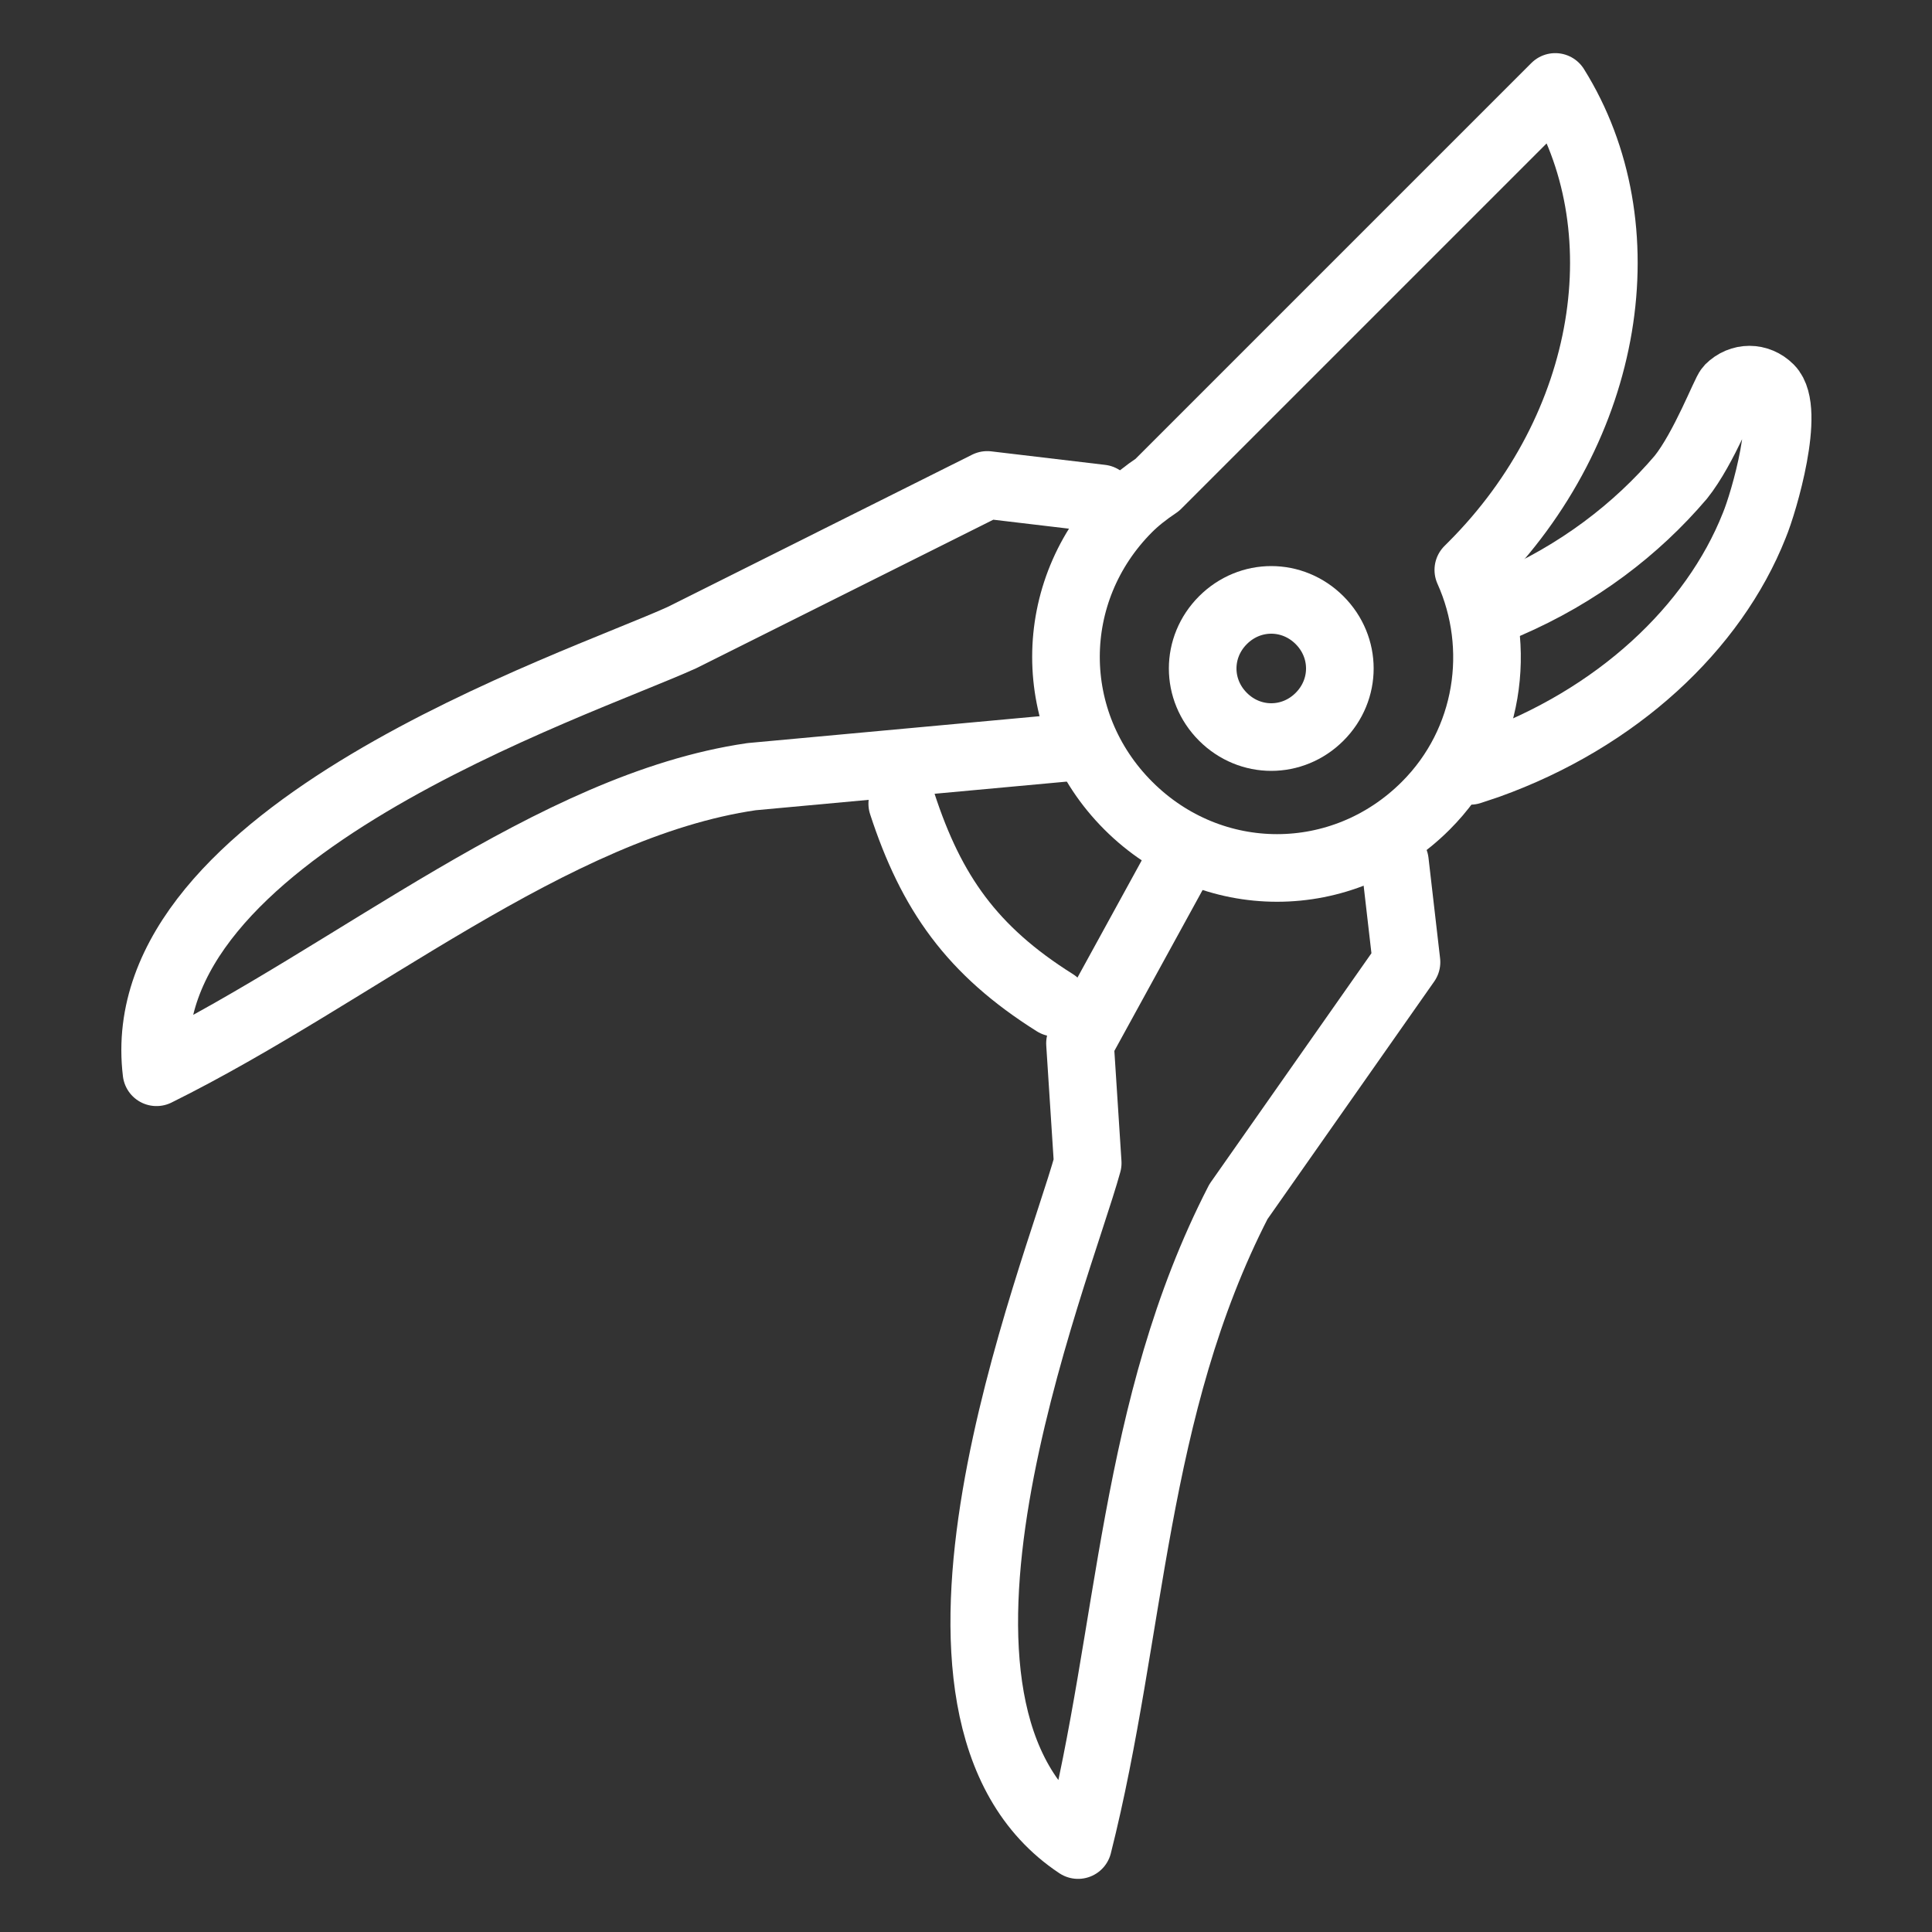<?xml version="1.0" encoding="utf-8"?>
<!-- Generator: Adobe Illustrator 23.0.1, SVG Export Plug-In . SVG Version: 6.00 Build 0)  -->
<svg version="1.1" id="Ebene_1" xmlns="http://www.w3.org/2000/svg" xmlns:xlink="http://www.w3.org/1999/xlink" x="0px" y="0px"
	 viewBox="0 0 100 100" style="enable-background:new 0 0 100 100;" xml:space="preserve">
<rect x="0" y="0" width="100" height="100" fill="#333333" stroke="none"/>
<style type="text/css">
	.st0{fill:none;stroke:#FFFFFF;stroke-width:3.5;stroke-linecap:round;stroke-linejoin:round;stroke-miterlimit:22.926;}
</style>
<g>
	<path class="st0" d="M68.3,32.1c1.4,1.4,1.4,3.6,0,5c-1.4,1.4-3.6,1.4-5,0c-1.4-1.4-1.4-3.6,0-5C64.7,30.7,66.9,30.7,68.3,32.1
		L68.3,32.1z"/>
	<path class="st0" d="M59.9,25.1L80.5,4.5c4.5,7.2,2.9,17.6-4.3,24.8L76,29.5c1.8,4,1.1,8.9-2.2,12.2c-4.3,4.3-11.1,4.3-15.4,0
		c-4.3-4.3-4.3-11.1,0-15.4C58.8,25.9,59.3,25.5,59.9,25.1L59.9,25.1z"/>
	<path class="st0" d="M57,25.8L57,25.8l-5.9-0.7L35.3,33C29.8,35.5,6.6,43.1,8.1,55.5c10.3-5.1,20.5-13.8,30.8-15.3l16.3-1.5"/>
	<path class="st0" d="M61,44.7L55.9,54l0.4,6.2c-1.6,5.8-10.9,28.4-0.5,35.3c2.8-11.1,2.8-22.6,8.3-33.3l8.7-12.4l-0.6-5.2"/>
	<path class="st0" d="M54.6,51.9c-4.3-2.7-6.4-5.7-7.9-10.3"/>
	<path class="st0" d="M78,31.3c3.7-1.6,6.7-3.9,9-6.6c1.2-1.5,2.3-4.4,2.5-4.6c0.6-0.6,1.5-0.6,2.1,0c1.1,1.1-0.3,5.9-0.8,7.1
		c-2.1,5.3-7.1,10-13.8,12.4c-0.3,0.1-0.6,0.2-0.9,0.3"/>
</g>
</svg>
